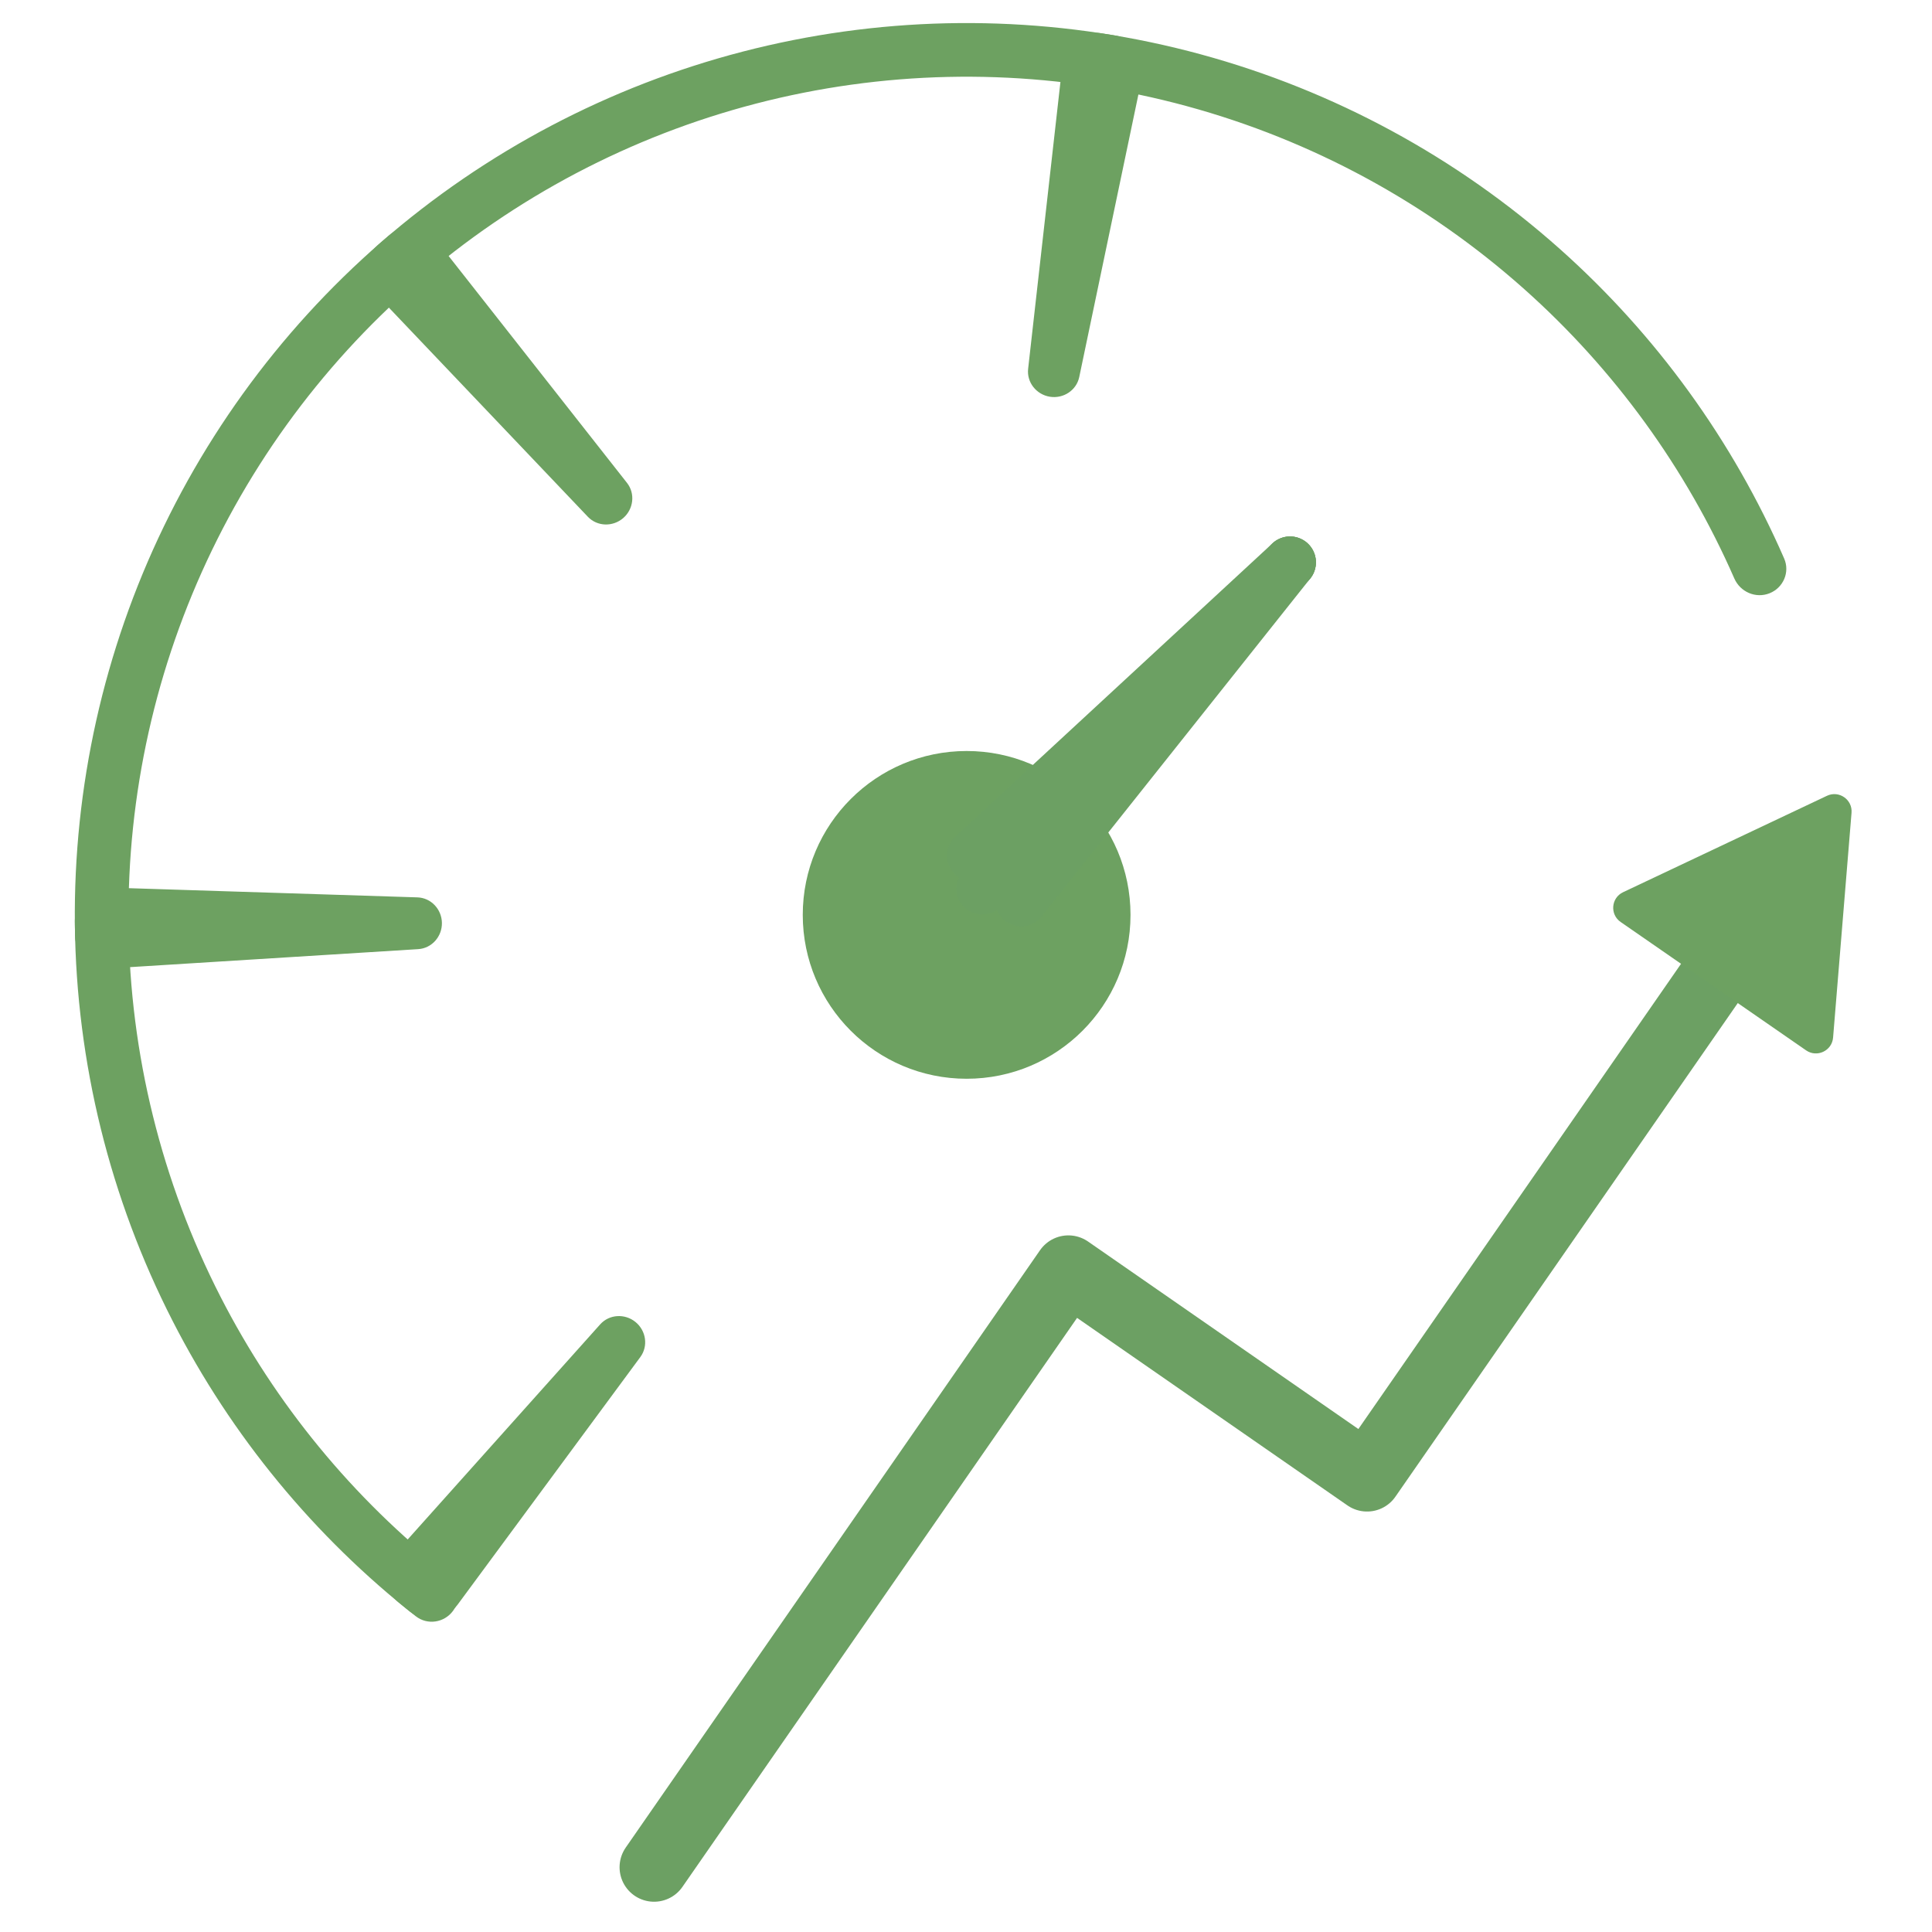 <svg width="560" height="560" viewBox="0 0 560 560" fill="none" xmlns="http://www.w3.org/2000/svg">
<path d="M131.309 466.921C128.759 470.377 123.881 471.121 120.504 468.468C91.15 445.41 67.112 416.248 50.076 382.965C31.858 347.374 22.145 308.041 21.7 268.06C21.255 228.08 30.09 188.541 47.511 152.552C64.932 116.564 90.464 85.107 122.099 60.656C153.734 36.204 190.61 19.424 229.827 11.635C269.045 3.846 309.534 5.261 348.112 15.768C386.69 26.275 422.305 45.587 452.157 72.187C480.071 97.061 502.234 127.672 517.149 161.89C518.866 165.827 516.917 170.36 512.93 171.957V171.957C508.943 173.554 504.428 171.61 502.704 167.676C488.688 135.691 467.927 107.073 441.809 83.8C413.754 58.8 380.282 40.65 344.025 30.775C307.768 20.901 269.715 19.571 232.857 26.891C196 34.212 161.343 49.982 131.611 72.962C101.879 95.942 77.884 125.506 61.511 159.329C45.138 193.152 36.834 230.312 37.253 267.887C37.671 305.462 46.8 342.428 63.922 375.878C79.861 407.019 102.323 434.322 129.744 455.946C133.116 458.606 133.859 463.465 131.309 466.921V466.921Z" fill="#6DA161"/>
<circle cx="280.184" cy="265.183" r="47.5" fill="#6DA161"/>
<path d="M132.629 465.133C129.35 469.577 123.075 470.536 118.762 467.087C117.626 466.179 116.497 465.261 115.377 464.334C111.122 460.813 110.784 454.475 114.467 450.359L173.965 383.874C176.605 380.924 181.126 380.687 184.197 383.185V383.185C187.269 385.684 187.957 390.158 185.606 393.344L132.629 465.133Z" fill="#6DA161"/>
<path d="M32.168 280.675C26.656 281.019 21.888 276.829 21.758 271.308C21.723 269.854 21.701 268.4 21.691 266.946C21.653 261.423 26.291 257.09 31.811 257.266L120.986 260.108C124.943 260.234 128.031 263.545 128.091 267.504V267.504C128.152 271.462 125.166 274.866 121.215 275.113L32.168 280.675Z" fill="#6DA161"/>
<path d="M108.894 85.149C105.087 81.148 105.232 74.803 109.378 71.153C110.469 70.192 111.569 69.241 112.677 68.298C116.883 64.719 123.184 65.487 126.597 69.829L181.74 139.968C184.187 143.08 183.635 147.574 180.642 150.164V150.164C177.648 152.755 173.122 152.656 170.393 149.788L108.894 85.149Z" fill="#6DA161"/>
<path d="M307.995 18.243C308.613 12.755 313.567 8.787 319.027 9.617C320.465 9.836 321.901 10.066 323.335 10.309C328.78 11.231 332.242 16.551 331.11 21.957L312.826 109.283C312.014 113.158 308.217 115.624 304.309 114.996V114.996C300.4 114.368 297.566 110.837 298.009 106.903L307.995 18.243Z" fill="#6DA161"/>
<path d="M284.727 257.571L373.924 163" stroke="#6CA063" stroke-width="15" stroke-linecap="round"/>
<path d="M282 248L373.924 163" stroke="#6CA063" stroke-width="15" stroke-linecap="round"/>
<path d="M296 261L373.924 163" stroke="#6CA063" stroke-width="15" stroke-linecap="round"/>
<path d="M189.585 541.227L309.677 368.08L396.25 428.126L512.312 260.789" stroke="#6CA063" stroke-width="20" stroke-linecap="round" stroke-linejoin="round"/>
<path d="M529.555 230.665C533.035 229.02 536.991 231.758 536.676 235.594L531.33 300.747C531.015 304.583 526.666 306.64 523.501 304.449L469.75 267.243C466.585 265.053 466.979 260.258 470.458 258.612L529.555 230.665Z" fill="#6DA161"/>
</svg>
